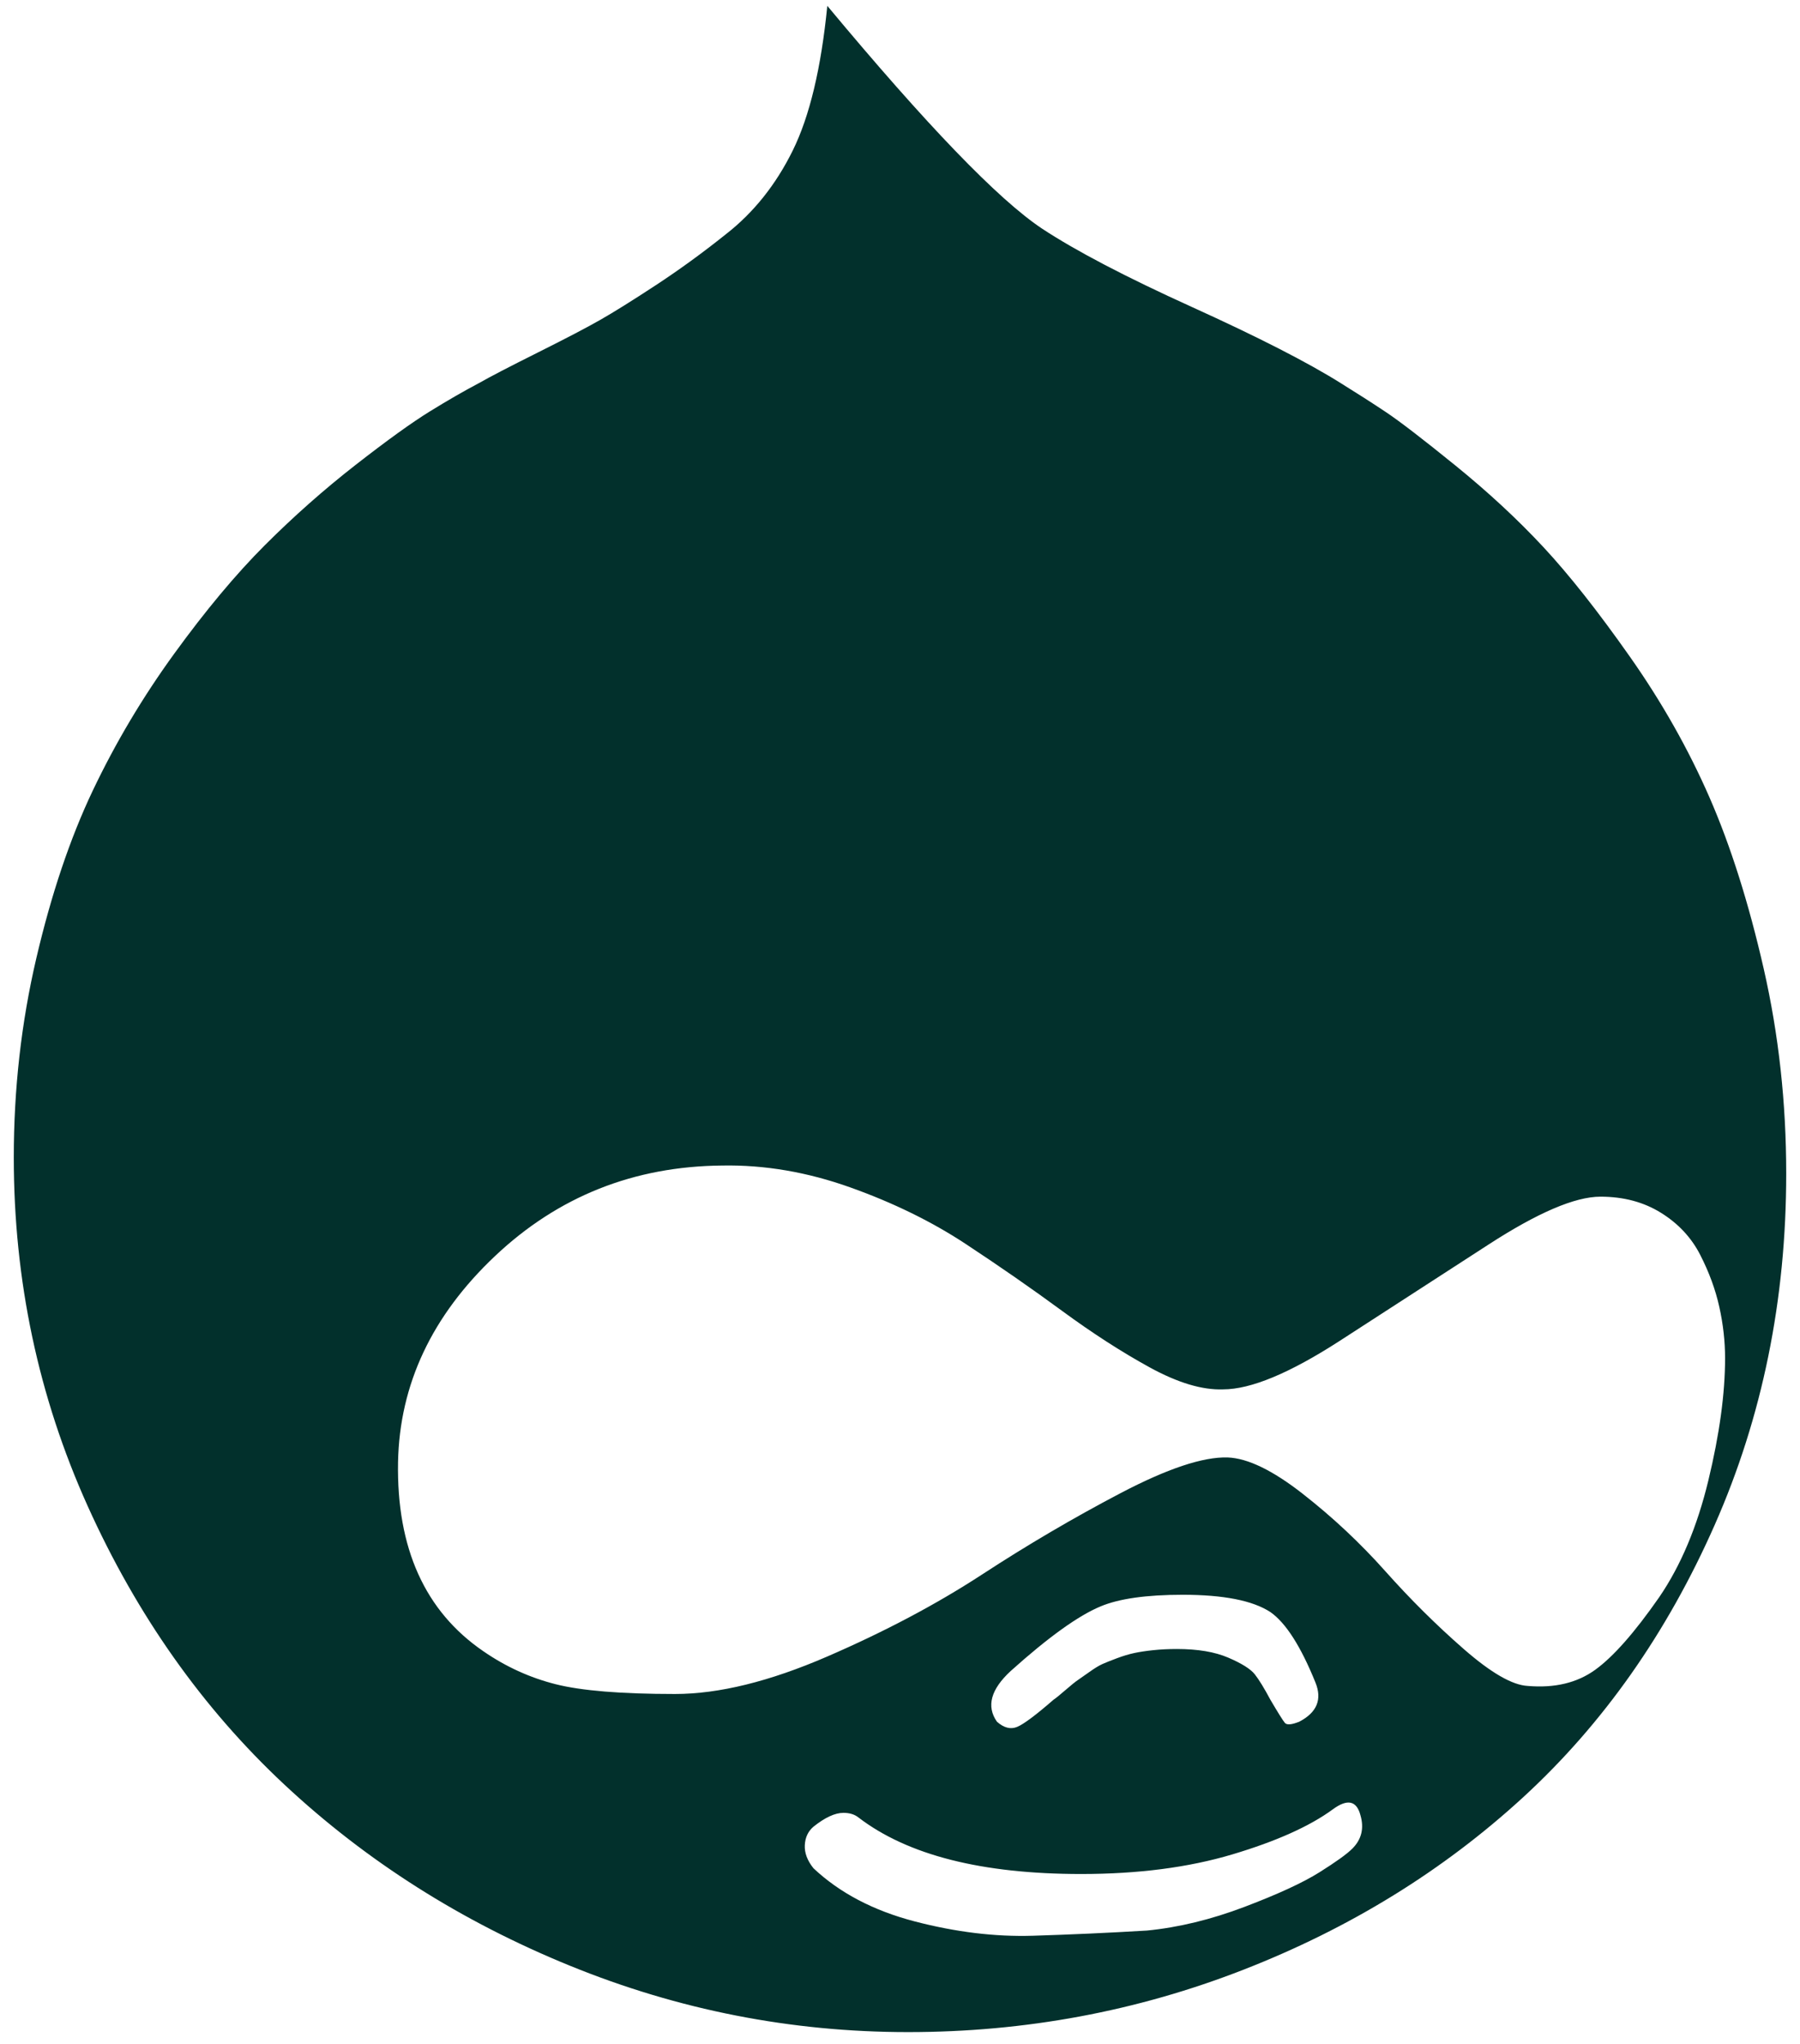 <svg width="96" height="109" viewBox="0 0 96 109" fill="none" xmlns="http://www.w3.org/2000/svg">
<path d="M72.556 96.813C72.351 96.033 71.858 95.93 71.079 96.505C69.848 97.407 68.063 98.207 65.725 98.905C63.386 99.603 60.699 99.951 57.662 99.951C52.37 99.951 48.41 98.946 45.785 96.936C45.579 96.772 45.313 96.689 44.984 96.689C44.533 96.689 44 96.936 43.384 97.428C43.097 97.674 42.943 98.002 42.923 98.413C42.902 98.823 43.056 99.233 43.384 99.644C44.779 100.956 46.574 101.9 48.769 102.475C50.964 103.049 53.067 103.305 55.078 103.244C57.088 103.182 59.119 103.09 61.17 102.967C62.852 102.803 64.586 102.382 66.371 101.705C68.156 101.028 69.489 100.413 70.371 99.859C71.253 99.305 71.838 98.885 72.125 98.597C72.617 98.105 72.761 97.51 72.556 96.813ZM70.156 89.735C69.376 87.807 68.576 86.555 67.755 85.981C66.812 85.365 65.253 85.058 63.078 85.058C61.15 85.058 59.693 85.263 58.709 85.673C57.519 86.165 55.919 87.314 53.908 89.12C52.841 90.104 52.595 91.007 53.17 91.828C53.539 92.156 53.898 92.248 54.247 92.105C54.595 91.961 55.242 91.479 56.185 90.658C56.308 90.576 56.524 90.402 56.831 90.135C57.139 89.868 57.355 89.694 57.478 89.612C57.601 89.53 57.806 89.386 58.093 89.181C58.38 88.976 58.616 88.832 58.801 88.75C58.986 88.668 59.242 88.566 59.57 88.443C59.898 88.32 60.206 88.227 60.493 88.166C60.781 88.104 61.119 88.053 61.509 88.012C61.899 87.971 62.319 87.95 62.77 87.95C63.878 87.95 64.791 88.104 65.509 88.412C66.227 88.72 66.699 89.017 66.925 89.304C67.15 89.591 67.427 90.043 67.755 90.658C68.166 91.356 68.422 91.766 68.525 91.889C68.627 92.012 68.884 91.992 69.294 91.828C70.238 91.335 70.525 90.638 70.156 89.735ZM92.004 72.441C92.004 71.539 91.901 70.626 91.696 69.703C91.491 68.779 91.152 67.856 90.68 66.933C90.209 66.01 89.511 65.261 88.588 64.687C87.665 64.112 86.588 63.825 85.357 63.825C84.003 63.825 82.013 64.677 79.387 66.379C76.761 68.082 74.115 69.795 71.448 71.518C68.781 73.241 66.709 74.103 65.232 74.103C64.124 74.144 62.822 73.754 61.324 72.934C59.827 72.113 58.267 71.108 56.647 69.918C55.026 68.728 53.313 67.538 51.508 66.349C49.703 65.159 47.651 64.153 45.354 63.333C43.056 62.512 40.779 62.123 38.522 62.164C33.804 62.205 29.763 63.815 26.398 66.995C23.034 70.174 21.311 73.836 21.229 77.98C21.147 82.576 22.665 85.94 25.783 88.073C26.973 88.894 28.255 89.479 29.629 89.827C31.004 90.176 33.127 90.35 35.999 90.35C38.338 90.35 41.046 89.684 44.123 88.35C47.2 87.017 49.949 85.56 52.37 83.981C54.79 82.401 57.252 80.955 59.755 79.642C62.258 78.329 64.165 77.693 65.478 77.734C66.545 77.775 67.879 78.421 69.479 79.673C71.079 80.924 72.546 82.299 73.879 83.796C75.213 85.294 76.607 86.678 78.064 87.95C79.52 89.222 80.659 89.879 81.48 89.92C82.916 90.043 84.116 89.756 85.08 89.058C86.044 88.361 87.183 87.068 88.496 85.181C89.644 83.499 90.516 81.427 91.111 78.965C91.706 76.503 92.004 74.329 92.004 72.441ZM95.265 62.594C95.265 69.323 93.993 75.57 91.45 81.334C88.906 87.099 85.501 91.94 81.234 95.859C76.966 99.777 71.992 102.844 66.309 105.059C60.627 107.275 54.667 108.383 48.431 108.383C42.194 108.383 36.184 107.203 30.399 104.844C24.613 102.485 19.536 99.264 15.167 95.182C10.797 91.099 7.299 86.145 4.673 80.319C2.048 74.493 0.735 68.297 0.735 61.733C0.735 58.081 1.135 54.542 1.935 51.117C2.735 47.691 3.74 44.706 4.95 42.162C6.161 39.618 7.607 37.187 9.289 34.869C10.971 32.551 12.582 30.623 14.12 29.084C15.659 27.546 17.269 26.12 18.951 24.807C20.634 23.494 21.957 22.54 22.921 21.945C23.885 21.35 24.757 20.848 25.537 20.437C26.111 20.109 27.157 19.565 28.675 18.806C30.194 18.047 31.311 17.463 32.029 17.052C32.748 16.642 33.732 16.027 34.984 15.206C36.235 14.385 37.476 13.483 38.707 12.498C40.184 11.349 41.374 9.862 42.276 8.036C43.179 6.21 43.794 3.636 44.123 0.312C49.416 6.672 53.231 10.631 55.57 12.19C57.375 13.38 60.042 14.775 63.571 16.375C67.099 17.976 69.745 19.329 71.51 20.437C72.371 20.971 73.171 21.483 73.91 21.976C74.648 22.468 75.889 23.422 77.633 24.837C79.377 26.253 80.936 27.699 82.311 29.176C83.685 30.653 85.224 32.602 86.926 35.023C88.629 37.444 90.044 39.946 91.173 42.531C92.301 45.116 93.265 48.163 94.065 51.67C94.865 55.178 95.265 58.82 95.265 62.594Z" fill="#02302C"/>
</svg>
